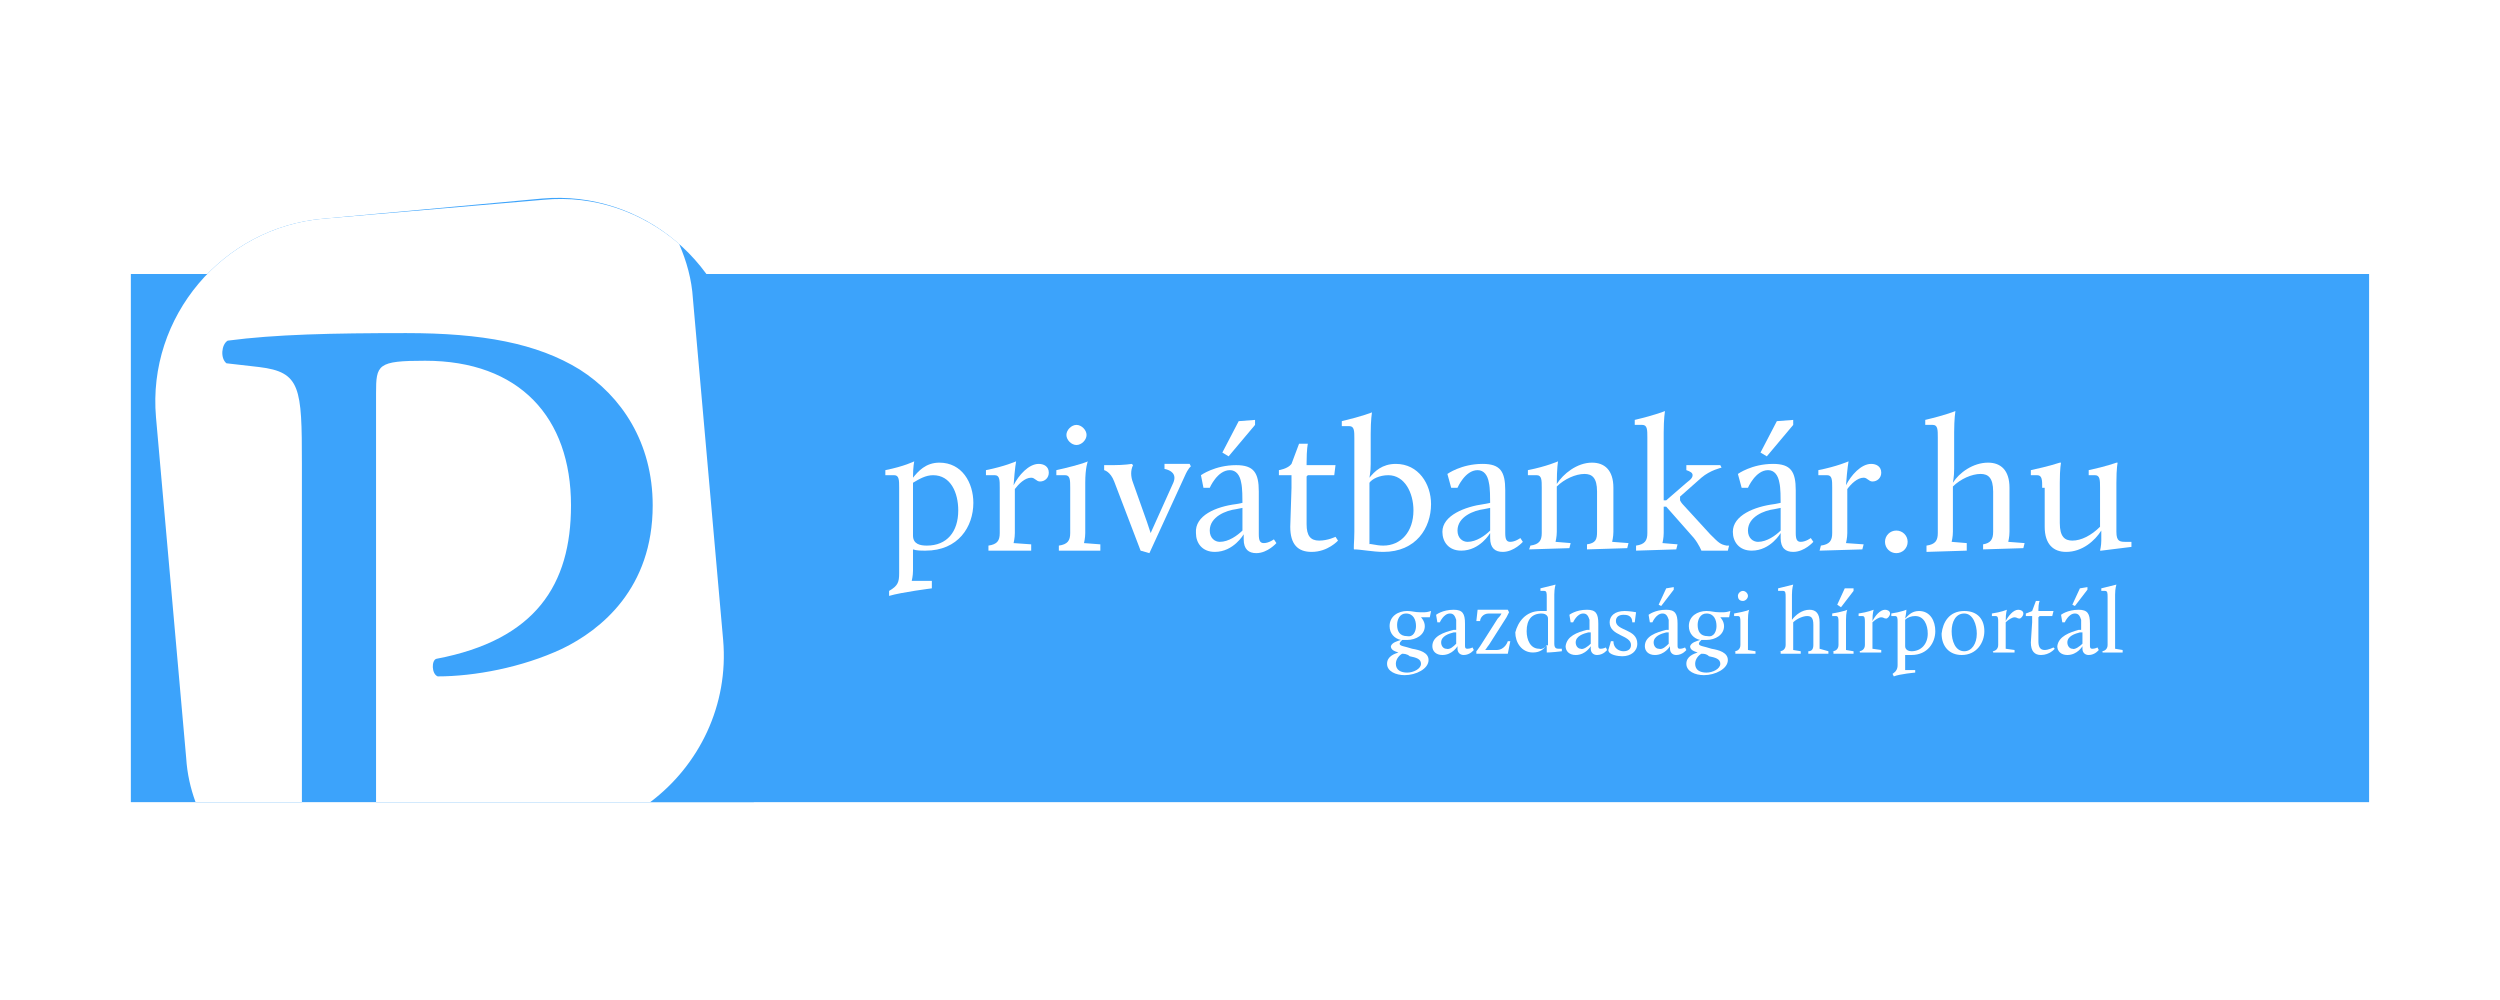 <?xml version="1.0" encoding="UTF-8"?>
<!DOCTYPE svg PUBLIC "-//W3C//DTD SVG 1.1//EN" "http://www.w3.org/Graphics/SVG/1.1/DTD/svg11.dtd">
<!-- Creator: CorelDRAW 2021 (64-Bit) -->
<svg xmlns="http://www.w3.org/2000/svg" xml:space="preserve" width="500px" height="200px" version="1.1" style="shape-rendering:geometricPrecision; text-rendering:geometricPrecision; image-rendering:optimizeQuality; fill-rule:evenodd; clip-rule:evenodd"
viewBox="0 0 500 200"
 xmlns:xlink="http://www.w3.org/1999/xlink"
 xmlns:xodm="http://www.corel.com/coreldraw/odm/2003">
 <defs>
  <style type="text/css">
   <![CDATA[
    .fil1 {fill:#3CA3FB}
    .fil0 {fill:white}
    .fil3 {fill:#3CA3FB;fill-rule:nonzero}
    .fil2 {fill:white;fill-rule:nonzero}
   ]]>
  </style>
 </defs>
 <g id="Layer_x0020_1">
  <rect class="fil0" width="500" height="200"/>
  <polygon class="fil1" points="26.17,54.8 473.82,54.8 473.82,160.43 26.17,160.43 "/>
  <path class="fil2" d="M177.82 118.18c1.76,-1.01 2.01,-1.76 2.01,-3.52l0 -17.1c0,-1.51 0,-2.52 -1,-2.52l-1.76 0 0 -1.01c3.77,-0.75 5.78,-1.76 5.78,-1.76 0,0 -0.25,1.01 -0.25,3.27 1.01,-1.25 2.52,-3.01 5.28,-3.01 4.53,0 6.79,4.02 6.79,8.04 0,4.78 -3.02,9.56 -9.55,9.56 -1.01,0 -1.76,0 -2.52,-0.25l0 4.27c0,1.01 -0.25,2.02 -0.25,2.02l4.02 0 0 1.5c0,0 -6.03,0.76 -8.55,1.51l0 -1zm13.83 -16.1c0,-3.52 -1.5,-7.04 -5.03,-7.04 -1.5,0 -2.76,0.76 -4.02,1.51l0 10.56c0,1.76 1.51,2.01 2.77,2.01 4.02,0 6.28,-2.76 6.28,-7.04z"/>
  <path class="fil2" d="M197.69 109.12c1.76,-0.25 2.26,-1 2.26,-2.51l0 -9.05c0,-1.51 0,-2.52 -1,-2.52l-1.76 0 0 -1.01c3.77,-0.75 6.03,-1.76 6.03,-1.76 0,0 -0.25,1.26 -0.5,4.78 1.01,-2.01 3.02,-4.27 5.03,-4.27 1.01,0 2.01,0.5 2.01,1.76 0,1 -0.75,1.76 -1.76,1.76 -0.75,0 -1.01,-0.76 -1.76,-0.76 -1.26,0 -2.51,1.26 -3.27,2.27l0 8.8c0,1 -0.25,2.01 -0.25,2.01l3.52 0.25 0 1.26 -8.55 0 0 -1.01z"/>
  <path class="fil2" d="M211.77 109.12c1.76,-0.25 2.27,-1 2.27,-2.51l0 -9.05c0,-1.51 0,-2.52 -1.01,-2.52l-1.76 0 0 -1.01c5.53,-1.25 6.29,-1.76 6.29,-1.76 0,0 -0.51,1.26 -0.51,4.28l0 10.06c0,1 -0.25,2.01 -0.25,2.01l3.27 0.25 0 1.26 -8.3 0 0 -1.01zm1.51 -22.13c0,-1 1.01,-2.01 2.01,-2.01 1.01,0 2.02,1.01 2.02,2.01 0,1.01 -1.01,2.01 -2.02,2.01 -1,0 -2.01,-1 -2.01,-2.01z"/>
  <path class="fil2" d="M222.84 96.3c-0.76,-2.01 -2.01,-2.27 -2.01,-2.27l0 -1 1.76 0c2.26,0 3.77,-0.25 3.77,-0.25l0.25 0.25c-0.5,1 -0.5,2.26 0,3.52l2.77 7.8c0.25,0.75 0.5,1.5 0.75,2.26l4.53 -10.06c0.75,-1.76 -0.5,-2.52 -1.76,-2.77l0 -1 5.03 0 0.25 0.5c0,0 -0.5,0.25 -1.26,2.01l-7.04 15.34 -1.76 -0.5 -5.28 -13.83z"/>
  <path class="fil2" d="M247.23 100.82l1.26 -0.25c0,-0.75 0,-3.01 -0.25,-4.02 -0.25,-1.51 -1.01,-2.52 -2.26,-2.52 -2.52,0 -4.03,3.53 -4.03,3.53l-1.26 0 -0.5 -2.52c0,0 2.77,-2.01 7.04,-2.01 3.52,0 4.53,1.51 4.53,5.28l0 8.55c0,1.26 0.25,1.76 1.01,1.76 1,0 2.01,-0.75 2.01,-0.75l0.5 0.75c0,0 -1.76,2.01 -4.02,2.01 -1.51,0 -2.52,-0.75 -2.52,-2.76l0 -1.01c0,0 -2.01,3.52 -5.78,3.52 -2.52,0 -3.77,-1.76 -3.77,-3.77 -0.26,-3.52 4.02,-5.28 8.04,-5.79zm1.26 5.29l0 -4.53 -1.26 0.25c-2.01,0.25 -5.28,1.51 -5.28,4.28 0,1.5 1.01,2.26 2.01,2.26 1.76,0 3.52,-1.26 4.53,-2.26zm-4.02 -15.6l3.27 -6.28 3.27 -0.25 0 1 -5.29 6.29 -1.25 -0.76z"/>
  <path class="fil2" d="M258.3 97.56c0,-1.01 0,-2.52 0,-2.52l-2.52 0 0 -1.01c0,0 1.76,-0.25 2.52,-1.25l1.51 -4.03 1.76 0c0,0 -0.25,1.01 -0.25,3.78l0 0.5 5.78 0 -0.25 2.01 -5.28 0 -0.25 0.25 0 9.56c0,2.26 0.75,3.27 2.51,3.27 1.76,0 3.27,-0.76 3.27,-0.76l0.5 0.76c0,0 -2.01,2.26 -5.28,2.26 -2.76,0 -4.27,-1.51 -4.27,-5.03l0.25 -7.79z"/>
  <path class="fil2" d="M270.87 106.36l0 -18.61c0,-1.51 0,-2.52 -1,-2.52l-1.51 0 0 -1c4.27,-1.01 6.03,-1.76 6.03,-1.76 0,0 -0.25,1.51 -0.25,4.27l0 6.04c0,1.76 -0.25,2.51 -0.25,2.76 1.01,-1.25 2.52,-2.76 5.28,-2.76 4.53,0 7.04,4.02 7.04,8.04 0,4.78 -3.01,9.56 -9.55,9.56 -2.02,0 -4.53,-0.5 -5.79,-0.5 -0.25,0.25 0,-1.51 0,-3.52zm5.79 2.76c3.52,0 6.03,-2.76 6.03,-7.04 0,-3.52 -1.76,-7.04 -5.03,-7.04 -1.76,0 -3.27,0.76 -3.77,1.51l0 12.32c0,-0.25 1.26,0.25 2.77,0.25z"/>
  <path class="fil2" d="M296.78 100.82l1.25 -0.25c0,-0.75 0,-3.01 -0.25,-4.02 -0.25,-1.51 -1,-2.52 -2.26,-2.52 -2.52,0 -4.02,3.53 -4.02,3.53l-1.26 0 -0.76 -2.77c0,0 2.77,-2.01 7.04,-2.01 3.53,0 4.53,1.51 4.53,5.28l0 8.55c0,1.26 0.25,1.76 1.01,1.76 1,0 2.01,-0.76 2.01,-0.76l0.5 0.76c0,0 -1.76,2.01 -4.02,2.01 -1.51,0 -2.52,-0.75 -2.52,-2.77l0 -1c0,0 -2.01,3.52 -5.78,3.52 -2.52,0 -3.77,-1.76 -3.77,-3.77 0,-3.27 4.52,-5.03 8.3,-5.54zm1.25 5.29l0 -4.53 -1.25 0.25c-2.02,0.25 -5.28,1.51 -5.28,4.28 0,1.5 1,2.26 2.01,2.26 1.76,0 3.52,-1.26 4.52,-2.26z"/>
  <path class="fil2" d="M306.08 109.12c1.76,-0.25 2.27,-1 2.27,-2.51l0 -9.05c0,-1.51 0,-2.52 -1.01,-2.52l-1.76 0 0 -1.01c3.77,-0.75 6.03,-1.76 6.03,-1.76 0,0 -0.25,1.26 -0.25,4.53 1.26,-2.01 4.03,-4.27 7.04,-4.27 2.52,0 4.28,1.5 4.28,5.03l0 8.8c0,1 -0.25,2.01 -0.25,2.01l3.27 0.25 -0.25 1.01 -8.05 0.25 0 -1.01c1.76,-0.25 2.01,-1 2.01,-2.51l0 -8.05c0,-2.77 -1.01,-3.52 -2.51,-3.52 -1.76,0 -4.03,1.01 -5.54,2.51l0 9.06c0,1 -0.25,2.01 -0.25,2.01l3.02 0.25 -0.25 1.01 -8.05 0.25 0.25 -0.76z"/>
  <path class="fil2" d="M327.21 109.12c1.76,-0.25 2.26,-1 2.26,-2.51l0 -19.11c0,-1.51 0,-2.52 -1.01,-2.52l-1.51 0 0 -1c4.28,-1.01 6.04,-1.77 6.04,-1.77 0,0 -0.25,1.51 -0.25,4.28l0 13.58 0.5 0 3.77 -3.27c0.51,-0.5 1.51,-1 1.51,-1.76 0,-0.5 -0.5,-0.75 -1.25,-1.01l0 -1 6.79 0 0.25 0.5c0,0 -2.27,0.5 -4.03,2.01l-4.27 3.78 0 0.75c0,0 0.25,0.5 0.5,0.75l5.53 6.04c1.76,1.76 2.02,2.01 3.27,2.26l0.51 0 -0.25 1.01 -5.29 0c0,0 -0.5,-1.26 -1.5,-2.52l-5.54 -6.28 -0.5 0 0 5.28c0,1 -0.25,2.01 -0.25,2.01l3.02 0.25 -0.26 1.01 -8.04 0.25 0 -1.01z"/>
  <path class="fil2" d="M354.87 100.82l1.26 -0.25c0,-0.75 0,-3.01 -0.25,-4.02 -0.26,-1.51 -1.01,-2.52 -2.27,-2.52 -2.51,0 -4.02,3.53 -4.02,3.53l-1.26 0 -0.75 -2.77c0,0 2.76,-2.01 7.04,-2.01 3.52,0 4.53,1.51 4.53,5.28l0 8.55c0,1.26 0.25,1.76 1,1.76 1.01,0 2.01,-0.76 2.01,-0.76l0.51 0.76c0,0 -1.76,2.01 -4.03,2.01 -1.51,0 -2.51,-0.75 -2.51,-2.77l0 -1c0,0 -2.01,3.52 -5.79,3.52 -2.51,0 -3.77,-1.76 -3.77,-3.77 0,-3.27 4.28,-5.03 8.3,-5.54zm1.26 5.29l0 -4.53 -1.26 0.25c-2.01,0.25 -5.28,1.51 -5.28,4.28 0,1.5 1.01,2.26 2.01,2.26 1.76,0 3.52,-1.26 4.53,-2.26zm-4.03 -15.6l3.27 -6.28 3.27 -0.25 0 1 -5.28 6.29 -1.26 -0.76z"/>
  <path class="fil2" d="M364.18 109.12c1.76,-0.25 2.26,-1 2.26,-2.51l0 -9.05c0,-1.51 0,-2.52 -1.01,-2.52l-1.76 0 0 -1.01c3.78,-0.75 6.04,-1.76 6.04,-1.76 0,0 -0.25,1.26 -0.51,4.78 1.01,-2.01 3.02,-4.27 5.04,-4.27 1,0 2.01,0.5 2.01,1.76 0,1 -0.76,1.76 -1.76,1.76 -0.76,0 -1.01,-0.76 -1.76,-0.76 -1.26,0 -2.52,1.26 -3.27,2.27l0 8.8c0,1 -0.26,2.01 -0.26,2.01l3.53 0.25 -0.26 1.01 -8.55 0.25 0.26 -1.01z"/>
  <path class="fil2" d="M379.26 106.11c1.26,0 2.27,1 2.27,2.26 0,1.26 -1.01,2.26 -2.27,2.26 -1.25,0 -2.26,-1 -2.26,-2.26 0,-1.26 1.01,-2.26 2.26,-2.26z"/>
  <path class="fil2" d="M385.3 109.12c1.76,-0.25 2.26,-1 2.26,-2.51l0 -19.11c0,-1.51 0,-2.52 -1,-2.52l-1.51 0 0 -1c4.27,-1.01 6.03,-1.77 6.03,-1.77 0,0 -0.25,1.51 -0.25,4.28l0 7.29c0,1.76 -0.25,2.52 -0.25,2.77 1.26,-2.01 4.03,-4.02 7.04,-4.02 2.52,0 4.28,1.5 4.28,5.03l0 8.8c0,1 -0.25,2.01 -0.25,2.01l3.27 0.25 -0.25 1.01 -8.05 0.25 0 -1.01c1.51,-0.25 2.01,-1 2.01,-2.51l0 -8.05c0,-2.77 -1.01,-3.52 -2.51,-3.52 -1.77,0 -4.03,1.01 -5.54,2.51l0 9.06c0,1 -0.25,2.01 -0.25,2.01l3.02 0.25 0 1.51 -8.05 0.25 0 -1.26z"/>
  <path class="fil2" d="M408.44 97.56c0,-1.51 0,-2.52 -1.01,-2.52l-1.26 0 0 -1.01c3.53,-0.75 5.79,-1.5 5.79,-1.5l0.25 0c0,0 -0.25,1 -0.25,4.02l0 8.05c0,2.76 1,3.52 2.51,3.52 1.76,0 3.78,-1.01 5.54,-2.77l0 -7.79c0,-1.51 0,-2.52 -1.01,-2.52l-1.26 0 0 -1.01c3.52,-0.75 5.54,-1.5 5.54,-1.5l0.25 0c0,0 -0.25,1 -0.25,4.02l0 9.81c0,2.01 0.75,2.01 2.01,2.01l1 0 0 1.01c-4.02,0.5 -6.03,0.75 -6.03,0.75l-0.25 0c0,0 0.25,-1.01 0.25,-2.01l0 -2.01c-1.26,2.01 -3.77,4.27 -7.04,4.27 -2.52,0 -4.28,-1.51 -4.28,-5.03l0 -7.79 -0.5 0z"/>
  <path class="fil2" d="M280.18 127.99c-1.26,-0.26 -2.26,-1.26 -2.26,-2.77 0,-2.01 1.76,-3.02 3.51,-3.02 1.01,0 1.51,0.25 2.52,0.25l1.01 0c0.5,0 1.25,-0.25 1.25,-0.25l-0.25 1.26 -1 0c-0.51,0 -0.76,0 -0.76,0 0,0 0.76,0.75 0.76,1.76 0,1.76 -1.76,2.77 -3.53,2.77 -0.25,0 -0.5,0 -1,0 -0.25,0.25 -0.5,0.5 -0.5,0.75 0,0.5 1,0.5 2.51,1.01 1.51,0.25 3.27,0.75 3.27,2.26 0,1.76 -2.51,3.02 -4.78,3.02 -1.76,0 -3.52,-0.76 -3.52,-2.27 0,-1.51 1.51,-2.01 2.27,-2.26 -0.76,-0.25 -1.51,-0.5 -1.51,-1.26 0.25,-0.75 1.25,-1 2.01,-1.25zm0.25 2.76c-0.5,0.25 -1.26,1.01 -1.26,2.01 0,1.26 1.01,1.76 2.26,1.76 1.26,0 2.77,-0.75 2.77,-1.76 0,-1 -1,-1.25 -2.26,-1.51 -0.51,-0.5 -1.26,-0.5 -1.51,-0.5zm2.77 -5.53c0,-1.26 -0.51,-2.52 -2.02,-2.52 -1.25,0 -1.76,1.26 -1.76,2.27 0,1.26 0.51,2.26 2.01,2.26 1.26,0.25 1.77,-1 1.77,-2.01z"/>
  <path class="fil2" d="M290.74 125.97l0.5 0c0,-0.5 0,-1.51 0,-2.01 -0.25,-0.75 -0.5,-1.26 -1.25,-1.26 -1.26,0 -2.02,1.76 -2.02,1.76l-0.5 0 -0.25 -1.5c0,0 1.26,-1.01 3.52,-1.01 1.76,0 2.26,0.75 2.26,2.77l0 4.27c0,0.5 0,0.76 0.51,0.76 0.5,0 1,-0.26 1,-0.26l0.25 0.51c0,0 -0.75,1 -2.01,1 -0.75,0 -1.25,-0.5 -1.25,-1.25l0 -0.51c0,0 -1.01,1.76 -3.02,1.76 -1.26,0 -2.01,-0.75 -2.01,-1.76 0,-2.01 2.26,-2.76 4.27,-3.27zm0.5 2.77l0 -2.26 -0.5 0c-1.01,0.25 -2.51,0.75 -2.51,2.01 0,0.75 0.5,1.26 1,1.26 0.76,0.25 1.51,-0.51 2.01,-1.01z"/>
  <path class="fil2" d="M295.27 130.25c0,0 0.25,-0.25 0.75,-1.01l3.52 -5.53c0.25,-0.25 0.51,-0.5 0.76,-1.01l-2.52 0c-1.26,0 -1.76,1.01 -1.76,1.51l-0.75 0 0.25 -2.26 4.78 0c0.75,0 1.26,0 1.26,0l0.25 0.5c0,0 0,0 -0.51,1.01l-3.52 5.53c-0.25,0.25 -0.5,0.76 -0.75,1.01l2.26 0c1.76,0 2.27,-1.76 2.27,-1.76l0.5 0 -0.5 2.51 -5.04 0c-0.75,0 -1.25,0 -1.25,0l0 -0.5z"/>
  <path class="fil2" d="M308.09 122.2c0.76,0 1.26,0 1.26,0l0 -2.76c0,-0.76 0,-1.26 -0.5,-1.26l-0.76 0 0 -0.51c2.02,-0.5 3.02,-0.75 3.02,-0.75 0,0 -0.25,0.75 -0.25,2.01l0 9.81c0,1.01 0.5,1.01 1.01,1.01l0.5 0 0 0.5c-2.01,0.25 -3.02,0.25 -3.02,0.25 0,0 0,-0.5 0,-1.01l0 -0.5c-0.5,0.76 -1.26,1.51 -2.77,1.51 -2.26,0 -3.52,-2.01 -3.52,-4.02 0.51,-2.02 2.02,-4.28 5.03,-4.28zm1.51 6.79l0 -5.28c0,-0.75 -0.75,-1.01 -1.25,-1.01 -2.02,0 -3.02,1.26 -3.02,3.53 0,1.76 0.75,3.52 2.51,3.52 0.76,0.25 1.26,-0.51 1.76,-0.76z"/>
  <path class="fil2" d="M317.4 125.97l0.5 0c0,-0.5 0,-1.51 0,-2.01 -0.25,-0.75 -0.5,-1.26 -1.26,-1.26 -1.25,0 -2.01,1.76 -2.01,1.76l-0.5 0 -0.25 -1.5c0,0 1.26,-1.01 3.52,-1.01 1.76,0 2.26,0.75 2.26,2.77l0 4.27c0,0.5 0,0.76 0.5,0.76 0.51,0 1.01,-0.26 1.01,-0.26l0.25 0.51c0,0 -0.75,1 -2.01,1 -0.75,0 -1.26,-0.5 -1.26,-1.25l0 -0.51c0,0 -1,1.76 -3.01,1.76 -1.26,0 -2.02,-0.75 -2.02,-1.76 0.25,-2.01 2.27,-2.76 4.28,-3.27zm0.75 2.77l0 -2.26 -0.5 0c-1.01,0.25 -2.51,0.75 -2.51,2.01 0,0.75 0.5,1.26 1,1.26 0.5,0.25 1.51,-0.51 2.01,-1.01z"/>
  <path class="fil2" d="M322.18 128.24l0.5 0c0,1.51 1.26,2.01 2.01,2.01 1.01,0 1.51,-0.5 1.51,-1.26 0,-2.01 -4.27,-1.76 -4.27,-4.53 0,-1.25 1,-2.26 3.01,-2.26 1.01,0 2.27,0.25 2.27,0.25l-0.26 2.01 -0.5 0c0,-1.5 -1.26,-1.5 -1.76,-1.5 -1,0 -1.51,0.5 -1.51,1.25 0,2.02 4.28,1.51 4.28,4.53 0,1.51 -1.26,2.51 -3.02,2.51 -0.75,0 -2.77,-0.25 -2.77,-1.25 0.26,-0.76 0.51,-1.76 0.51,-1.76z"/>
  <path class="fil2" d="M333.24 125.97l0.5 0c0,-0.5 0,-1.51 0,-2.01 -0.25,-0.75 -0.5,-1.26 -1.25,-1.26 -1.26,0 -2.01,1.76 -2.01,1.76l-0.51 0 -0.25 -1.5c0,0 1.26,-1.01 3.52,-1.01 1.76,0 2.27,0.75 2.27,2.77l0 4.27c0,0.5 0,0.76 0.5,0.76 0.5,0 1,-0.26 1,-0.26l0.26 0.51c0,0 -0.76,1 -2.02,1 -0.75,0 -1.25,-0.5 -1.25,-1.25l0 -0.51c0,0 -1.01,1.76 -3.02,1.76 -1.26,0 -2.01,-0.75 -2.01,-1.76 0,-2.01 2.26,-2.76 4.27,-3.27zm0.5 2.77l0 -2.26 -0.5 0c-1,0.25 -2.51,0.75 -2.51,2.01 0,0.75 0.5,1.26 1,1.26 0.76,0.25 1.51,-0.51 2.01,-1.01zm-2.01 -7.8l1.51 -3.27 1.51 -0.25 0 0.51 -2.51 3.27 -0.51 -0.26z"/>
  <path class="fil2" d="M340.03 127.99c-1.25,-0.26 -2.26,-1.26 -2.26,-2.77 0,-2.01 1.76,-3.02 3.52,-3.02 1.01,0 1.51,0.25 2.51,0.25l1.01 0c0.5,0 1.26,-0.25 1.26,-0.25l-0.25 1.26 -1.01 0c-0.5,0 -0.75,0 -0.75,0 0,0 0.75,0.75 0.75,1.76 0,1.76 -1.76,2.77 -3.52,2.77 -0.25,0 -0.5,0 -1.01,0 -0.25,0.25 -0.5,0.5 -0.5,0.75 0,0.5 1.01,0.5 2.52,1.01 1.5,0.25 3.27,0.75 3.27,2.26 0,1.76 -2.52,3.02 -4.78,3.02 -1.76,0 -3.52,-0.76 -3.52,-2.27 0,-1.51 1.51,-2.01 2.26,-2.26 -0.75,-0.25 -1.51,-0.5 -1.51,-1.26 0.25,-0.75 1.26,-1 2.01,-1.25zm0.25 2.76c-0.5,0.25 -1.25,1.01 -1.25,2.01 0,1.26 1,1.76 2.26,1.76 1.26,0 2.77,-0.75 2.77,-1.76 0,-1 -1.01,-1.25 -2.27,-1.51 -0.5,-0.5 -1,-0.5 -1.51,-0.5zm3.02 -5.53c0,-1.26 -0.5,-2.52 -2.01,-2.52 -1.26,0 -1.76,1.26 -1.76,2.27 0,1.26 0.5,2.26 2.01,2.26 1.26,0.25 1.76,-1 1.76,-2.01z"/>
  <path class="fil2" d="M346.82 130.25c0.76,0 1.26,-0.5 1.26,-1.26l0 -4.53c0,-0.75 0,-1.25 -0.5,-1.25l-0.76 0 0 -0.51c2.77,-0.5 3.02,-0.75 3.02,-0.75 0,0 -0.25,0.5 -0.25,2.01l0 5.03c0,0.5 0,1.01 0,1.01l1.51 0.25 0 0.5 -4.03 0 0 -0.5 -0.25 0zm0.76 -11.07c0,-0.5 0.5,-1 1,-1 0.51,0 1.01,0.5 1.01,1 0,0.51 -0.5,1.01 -1.01,1.01 -0.75,0 -1,-0.5 -1,-1.01z"/>
  <path class="fil2" d="M355.88 130.25c0.75,0 1.25,-0.5 1.25,-1.26l0 -9.55c0,-0.76 0,-1.26 -0.5,-1.26l-1.01 0 0 -0.51c2.02,-0.5 3.02,-0.75 3.02,-0.75 0,0 -0.25,0.75 -0.25,2.01l0 3.77c0,0.76 0,1.26 0,1.26 0.76,-1 2.01,-2.01 3.52,-2.01 1.26,0 2.01,0.75 2.01,2.51l0 4.28c0,0.5 0,1.01 0,1.01l1.76 0.5 0 0.5 -4.02 0 0 -0.5c0.75,0 1.01,-0.5 1.01,-1.26l0 -4.02c0,-1.51 -0.51,-1.76 -1.26,-1.76 -0.76,0 -2.01,0.5 -2.77,1.25l0 4.53c0,0.5 0,1.01 0,1.01l1.51 0.25 0 0.5 -4.02 0 0 -0.5 -0.25 0z"/>
  <path class="fil2" d="M366.44 130.25c0.75,0 1.26,-0.5 1.26,-1.26l0 -4.53c0,-0.75 0,-1.25 -0.51,-1.25l-0.75 0 0 -0.51c2.76,-0.5 3.02,-0.75 3.02,-0.75 0,0 -0.26,0.5 -0.26,2.01l0 5.03c0,0.5 0,1.01 0,1.01l1.51 0.25 0 0.5 -4.02 0 0 -0.5 -0.25 0zm1.01 -9.31l1.5 -3.27 1.76 0 0 0.51 -2.51 3.27 -0.75 -0.51z"/>
  <path class="fil2" d="M371.72 130.25c0.75,0 1.26,-0.5 1.26,-1.26l0 -4.53c0,-0.75 0,-1.25 -0.51,-1.25l-0.75 0 0 -0.51c1.76,-0.25 3.02,-0.75 3.02,-0.75 0,0 -0.25,0.5 -0.25,2.26 0.5,-1 1.51,-2.26 2.51,-2.26 0.5,0 1.01,0.25 1.01,0.75 0,0.51 -0.51,1.01 -0.76,1.01 -0.5,0 -0.5,-0.25 -1,-0.25 -0.51,0 -1.26,0.5 -1.76,1l0 4.28c0,0.5 0,1.01 0,1.01l1.76 0.25 0 0.5 -4.28 0 0 -0.25 -0.25 0z"/>
  <path class="fil2" d="M378.51 134.78c0.75,-0.51 1.01,-1.01 1.01,-1.76l0 -8.56c0,-0.75 0,-1.25 -0.51,-1.25l-0.75 0 0 -0.51c1.76,-0.25 3.02,-0.75 3.02,-0.75 0,0 0,0.5 -0.25,1.76 0.5,-0.5 1.25,-1.51 2.76,-1.51 2.27,0 3.27,2.01 3.27,4.03 0,2.26 -1.51,4.77 -4.78,4.77 -0.5,0 -1,0 -1.25,0l0 2.02c0,0.5 0,1 0,1l2.01 0 0 0.5c0,0 -3.02,0.26 -4.28,0.76l-0.25 -0.5zm7.04 -8.05c0,-1.76 -0.75,-3.52 -2.51,-3.52 -0.76,0 -1.51,0.25 -2.01,0.75l0 5.28c0,0.76 0.75,1.01 1.25,1.01 2.01,0 3.27,-1.51 3.27,-3.52z"/>
  <path class="fil2" d="M392.85 122.2c2.76,0 4.02,1.76 4.02,4.03 0,2.26 -1.51,4.77 -4.53,4.77 -2.51,0 -4.02,-1.76 -4.02,-4.27 0.25,-2.27 1.51,-4.53 4.53,-4.53zm0 8.05c1.5,0 2.51,-1.51 2.51,-3.52 0,-1.76 -0.75,-4.03 -2.51,-4.03 -1.77,0 -2.52,1.76 -2.52,3.53 0,2.01 0.75,4.02 2.52,4.02z"/>
  <path class="fil2" d="M398.38 130.25c0.75,0 1.26,-0.5 1.26,-1.26l0 -4.53c0,-0.75 0,-1.25 -0.51,-1.25l-0.75 0 0 -0.51c1.76,-0.25 3.02,-0.75 3.02,-0.75 0,0 -0.26,0.5 -0.26,2.26 0.51,-1 1.51,-2.26 2.52,-2.26 0.5,0 1.01,0.25 1.01,0.75 0,0.51 -0.51,1.01 -0.76,1.01 -0.5,0 -0.5,-0.25 -1,-0.25 -0.51,0 -1.26,0.5 -1.77,1l0 4.28c0,0.5 0,1.01 0,1.01l1.77 0.25 0 0.5 -4.28 0 0 -0.25 -0.25 0z"/>
  <path class="fil2" d="M406.43 124.46c0,-0.5 0,-1.25 0,-1.25l-1.26 0 0 -0.51c0,0 0.75,-0.25 1.26,-0.5l0.75 -2.01 0.75 0c0,0 -0.25,0.5 -0.25,1.76l0 0.25 3.02 0 -0.25 1.01 -2.52 0 -0.25 0.25 0 4.78c0,1 0.25,1.76 1.26,1.76 0.76,0 1.76,-0.51 1.76,-0.51l0.25 0.26c0,0 -1,1.25 -2.76,1.25 -1.26,0 -2.02,-0.75 -2.02,-2.51l0.26 -4.03z"/>
  <path class="fil2" d="M415.73 125.97l0.5 0c0,-0.5 0,-1.51 0,-2.01 -0.25,-0.75 -0.5,-1.26 -1.25,-1.26 -1.26,0 -2.02,1.76 -2.02,1.76l-0.5 0 -0.25 -1.5c0,0 1.26,-1.01 3.52,-1.01 1.76,0 2.26,0.75 2.26,2.77l0 4.27c0,0.5 0,0.76 0.51,0.76 0.5,0 1,-0.26 1,-0.26l0.25 0.51c0,0 -0.75,1 -2.01,1 -0.75,0 -1.25,-0.5 -1.25,-1.25l0 -0.51c0,0 -1.01,1.76 -3.02,1.76 -1.26,0 -2.01,-0.75 -2.01,-1.76 0.25,-2.01 2.51,-2.76 4.27,-3.27zm0.76 2.77l0 -2.26 -0.51 0c-1,0.25 -2.51,0.75 -2.51,2.01 0,0.75 0.5,1.26 1,1.26 0.51,0.25 1.51,-0.51 2.02,-1.01zm-2.02 -7.8l1.51 -3.27 1.51 -0.25 0 0.51 -2.51 3.27 -0.51 -0.26z"/>
  <path class="fil2" d="M420.26 130.25c0.75,0 1.26,-0.5 1.26,-1.26l0 -9.55c0,-0.76 0,-1.26 -0.51,-1.26l-0.75 0 0 -0.51c2.01,-0.5 3.02,-0.75 3.02,-0.75 0,0 -0.26,0.75 -0.26,2.01l0 9.81c0,0.5 0,1.01 0,1.01l1.51 0.25 0 0.5 -4.02 0 0 -0.25 -0.25 0z"/>
  <path class="fil3" d="M154.18 141.31l-6.03 -68.15c-1.76,-20.12 -19.62,-35.21 -39.74,-33.45l-43.76 4.03c-20.12,1.76 -35.21,19.61 -33.45,39.73l6.04 68.15c0.27,3.08 0.91,6.03 1.87,8.81l21.27 0 0 -1.01 0 -66.64c0,-15.34 -0.25,-18.36 -8.55,-19.37l-6.54 -0.75c-1.26,-1.01 -1.01,-3.77 0.25,-4.53 9.55,-1.26 20.87,-1.51 35.71,-1.51 15.09,0 26.16,2.01 34.71,7.3 8.3,5.28 14.58,14.58 14.58,27.16 0,16.59 -10.31,24.89 -18.11,28.67 -8.04,3.77 -17.6,5.53 -24.89,5.53 -1.26,-0.5 -1.26,-3.27 -0.25,-3.52 19.86,-3.77 26.91,-14.84 26.91,-30.68 0,-17.61 -10.32,-28.93 -29.18,-28.93 -9.55,0 -9.81,0.76 -9.81,6.54l0 80.73 0 1.01 75.54 0c2.74,-5.73 4.02,-12.27 3.43,-19.12z"/>
  <path class="fil2" d="M144.63 127.99l-6.04 -68.16c-0.25,-4.02 -1.26,-7.54 -2.77,-11.06 -7.29,-6.29 -16.85,-9.81 -27.16,-8.81l-44.01 3.78c-20.12,1.76 -35.21,19.61 -33.45,39.73l6.04 68.15c0.2,3.17 0.86,6.02 1.87,8.81l21.27 0 0 -1.01 0 -66.64c0,-15.34 -0.25,-18.36 -8.55,-19.37l-6.54 -0.75c-1.26,-1.01 -1.01,-3.77 0.25,-4.53 9.55,-1.26 20.87,-1.51 35.71,-1.51 15.09,0 26.16,2.01 34.71,7.3 8.3,5.28 14.58,14.58 14.58,27.16 0,16.59 -10.31,24.89 -18.11,28.67 -8.04,3.77 -17.6,5.53 -24.89,5.53 -1.26,-0.5 -1.26,-3.27 -0.25,-3.52 19.86,-3.77 26.91,-14.84 26.91,-30.68 0,-17.61 -10.32,-28.93 -29.18,-28.93 -9.55,0 -9.81,0.76 -9.81,6.54l0 80.73 0 1.01 54.83 0c9.82,-7.38 15.72,-19.44 14.59,-32.44z"/>
 </g>
</svg>
